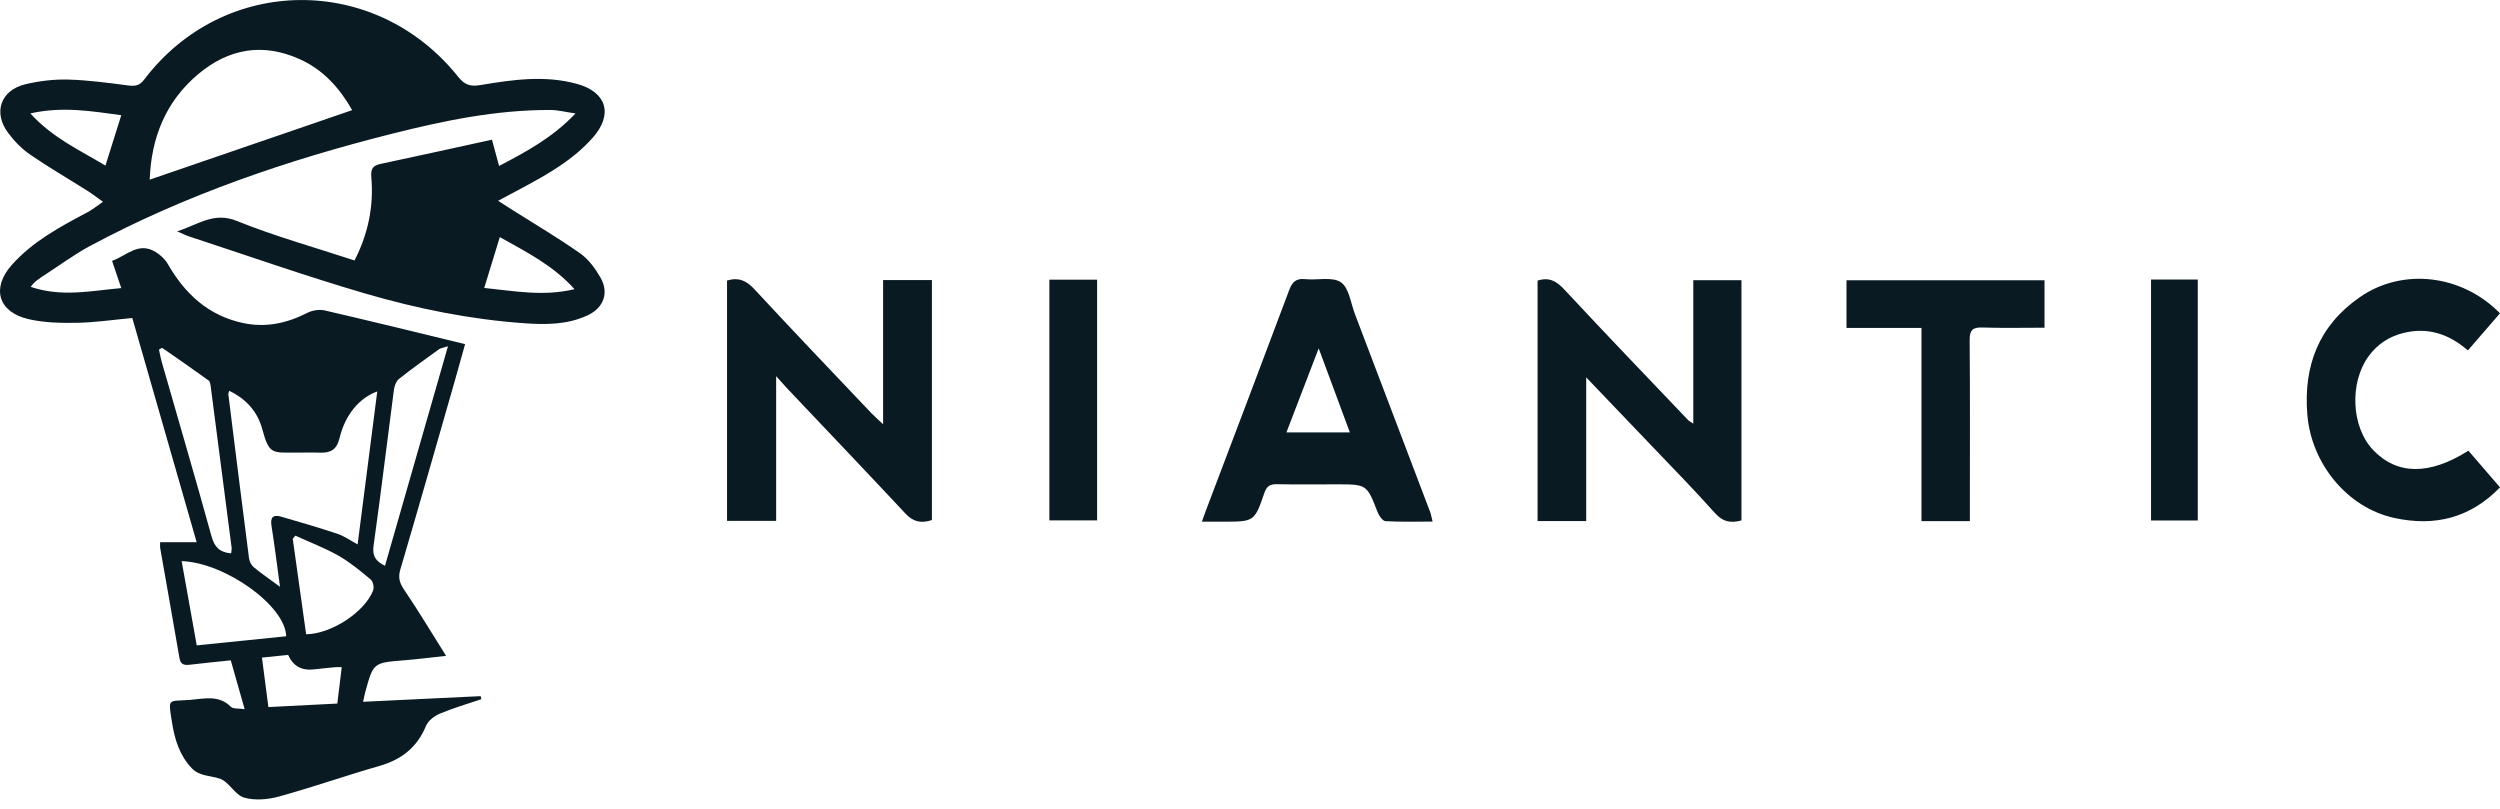 <svg width="170" height="55" viewBox="0 0 170 55" fill="none" xmlns="http://www.w3.org/2000/svg">
<g clip-path="url(#clip0_2895_28243)">
<path d="M16.633 48.214C16.302 47.051 16.01 46.021 15.693 44.903C14.777 44.999 13.87 45.086 12.966 45.195C12.581 45.242 12.287 45.243 12.203 44.746C11.776 42.247 11.327 39.752 10.89 37.254C10.873 37.152 10.889 37.041 10.889 36.868H13.372C11.906 31.758 10.451 26.691 8.996 21.624C7.7 21.744 6.47 21.929 5.235 21.951C4.136 21.971 3.002 21.947 1.941 21.701C-0.125 21.223 -0.606 19.592 0.81 18.006C2.218 16.429 4.058 15.433 5.902 14.46C6.292 14.254 6.638 13.97 7.004 13.722C6.648 13.47 6.303 13.202 5.936 12.969C4.637 12.147 3.304 11.375 2.038 10.504C1.471 10.113 0.962 9.587 0.55 9.032C-0.481 7.644 0.045 6.13 1.727 5.729C2.664 5.505 3.654 5.386 4.614 5.41C5.987 5.447 7.359 5.633 8.724 5.811C9.202 5.874 9.495 5.819 9.813 5.401C15.216 -1.722 25.537 -1.812 31.156 5.223C31.589 5.766 31.979 5.899 32.652 5.787C34.84 5.421 37.045 5.097 39.244 5.707C41.262 6.267 41.706 7.781 40.308 9.362C38.978 10.865 37.26 11.845 35.515 12.775C35.028 13.035 34.542 13.297 33.873 13.654C34.316 13.938 34.572 14.103 34.829 14.267C36.377 15.247 37.958 16.177 39.453 17.231C40.026 17.634 40.487 18.269 40.84 18.888C41.427 19.921 41.042 20.934 39.963 21.44C38.595 22.08 37.137 22.084 35.672 21.982C31.964 21.722 28.331 20.983 24.78 19.943C20.77 18.769 16.825 17.377 12.852 16.076C12.65 16.011 12.459 15.909 12.044 15.73C13.495 15.277 14.522 14.383 16.111 15.026C18.701 16.073 21.412 16.824 24.108 17.711C25.056 15.86 25.416 13.999 25.25 12.058C25.199 11.452 25.364 11.255 25.914 11.138C28.416 10.61 30.912 10.053 33.453 9.499C33.634 10.169 33.773 10.679 33.937 11.284C35.782 10.32 37.549 9.38 39.135 7.715C38.447 7.616 37.942 7.481 37.438 7.479C33.761 7.463 30.19 8.204 26.649 9.096C19.532 10.888 12.621 13.245 6.133 16.719C5.043 17.303 4.042 18.052 2.999 18.724C2.664 18.941 2.327 19.156 2.09 19.507C4.217 20.224 6.175 19.773 8.247 19.59C8.034 18.958 7.84 18.389 7.62 17.738C8.6 17.403 9.41 16.405 10.589 17.14C10.908 17.338 11.223 17.624 11.407 17.946C12.576 19.98 14.161 21.459 16.528 21.966C18.084 22.298 19.516 21.979 20.913 21.267C21.252 21.095 21.73 21.027 22.097 21.113C25.249 21.842 28.391 22.617 31.627 23.401C31.411 24.173 31.172 25.044 30.923 25.91C29.696 30.186 28.479 34.465 27.221 38.731C27.055 39.298 27.181 39.658 27.496 40.124C28.44 41.519 29.308 42.967 30.335 44.599C29.18 44.722 28.335 44.833 27.486 44.9C25.388 45.067 25.387 45.059 24.841 47.051C24.791 47.231 24.758 47.415 24.689 47.721C27.39 47.591 30.036 47.465 32.684 47.338L32.733 47.543C31.791 47.864 30.83 48.142 29.916 48.525C29.542 48.681 29.116 49.005 28.97 49.357C28.363 50.827 27.297 51.656 25.791 52.087C23.51 52.742 21.266 53.531 18.979 54.161C18.224 54.37 17.324 54.45 16.594 54.235C15.975 54.052 15.572 53.16 14.95 52.95C14.305 52.734 13.563 52.79 13.04 52.24C12.222 51.382 11.883 50.299 11.704 49.17C11.421 47.393 11.397 47.715 12.945 47.59C13.882 47.514 14.879 47.237 15.701 48.063C15.859 48.222 16.236 48.162 16.631 48.222L16.633 48.214ZM10.18 12.217C14.799 10.631 19.364 9.064 23.948 7.489C23.099 5.997 21.994 4.746 20.368 4.018C17.858 2.892 15.547 3.312 13.492 5.03C11.25 6.905 10.279 9.399 10.18 12.217ZM19.04 39.902C18.836 38.42 18.674 37.087 18.462 35.763C18.369 35.184 18.565 34.974 19.104 35.129C20.39 35.5 21.678 35.875 22.949 36.3C23.411 36.454 23.823 36.752 24.318 37.019C24.772 33.48 25.212 30.066 25.654 26.617C24.437 27.057 23.468 28.202 23.091 29.785C22.909 30.55 22.503 30.808 21.783 30.781C21.269 30.762 20.756 30.781 20.243 30.776C18.514 30.766 18.315 30.962 17.829 29.164C17.516 28.006 16.738 27.116 15.584 26.575C15.55 26.71 15.521 26.763 15.527 26.813C15.991 30.531 16.453 34.25 16.934 37.965C16.961 38.181 17.093 38.436 17.26 38.574C17.774 39.001 18.331 39.379 19.041 39.902H19.04ZM30.465 23.544C30.091 23.664 29.953 23.675 29.857 23.744C28.941 24.409 28.017 25.061 27.133 25.765C26.939 25.921 26.82 26.25 26.785 26.515C26.32 30.04 25.901 33.573 25.404 37.094C25.306 37.791 25.523 38.151 26.179 38.475C27.592 33.548 28.997 28.652 30.463 23.542L30.465 23.544ZM15.718 37.628C15.731 37.485 15.765 37.355 15.749 37.232C15.282 33.594 14.81 29.958 14.334 26.322C14.313 26.166 14.292 25.95 14.19 25.876C13.149 25.122 12.092 24.391 11.035 23.66C11.014 23.645 10.945 23.701 10.81 23.77C10.865 24.024 10.91 24.304 10.988 24.575C12.124 28.539 13.287 32.494 14.382 36.467C14.588 37.212 14.95 37.565 15.718 37.628ZM12.352 38.156C12.7 40.095 13.033 41.962 13.378 43.885C15.473 43.672 17.471 43.468 19.46 43.266C19.412 41.195 15.301 38.252 12.352 38.157V38.156ZM20.816 43.129C22.525 43.11 24.79 41.633 25.372 40.153C25.452 39.949 25.369 39.543 25.212 39.41C24.512 38.826 23.802 38.233 23.014 37.785C22.081 37.256 21.066 36.873 20.086 36.425C20.026 36.496 19.965 36.565 19.906 36.635C20.211 38.804 20.514 40.972 20.817 43.131L20.816 43.129ZM17.813 44.719C17.965 45.883 18.103 46.94 18.251 48.081C19.837 48 21.361 47.922 22.937 47.842C23.042 46.985 23.138 46.201 23.239 45.368C23.016 45.368 22.91 45.36 22.808 45.368C22.323 45.415 21.84 45.46 21.358 45.518C20.512 45.617 19.924 45.289 19.593 44.533C19.053 44.589 18.493 44.647 17.813 44.717V44.719ZM39.068 19.663C37.581 18.017 35.775 17.127 33.987 16.123C33.626 17.3 33.286 18.41 32.927 19.581C34.968 19.783 36.927 20.177 39.068 19.663ZM7.171 11.26C7.545 10.07 7.888 8.974 8.246 7.835C6.246 7.564 4.263 7.218 2.064 7.712C3.569 9.375 5.429 10.214 7.171 11.26Z" fill="#091A23"/>
<path d="M60.051 28.846V19.043H63.369V35.363C62.686 35.592 62.124 35.517 61.582 34.934C58.929 32.094 56.245 29.282 53.572 26.459C53.351 26.227 53.142 25.983 52.778 25.579V35.417H49.438V19.077C50.223 18.839 50.758 19.081 51.301 19.67C53.924 22.503 56.594 25.29 59.25 28.091C59.465 28.317 59.703 28.52 60.049 28.848L60.051 28.846Z" fill="#091A23"/>
<path d="M115.144 28.805V19.052H118.419V35.389C117.729 35.582 117.165 35.508 116.605 34.878C115.227 33.325 113.768 31.845 112.335 30.34C110.906 28.837 109.469 27.341 107.862 25.662V35.431H104.555V19.082C105.347 18.823 105.851 19.124 106.386 19.701C109.161 22.683 111.986 25.62 114.796 28.57C114.863 28.64 114.958 28.682 115.145 28.808L115.144 28.805Z" fill="#091A23"/>
<path d="M97.415 35.468C96.297 35.468 95.253 35.499 94.215 35.439C94.022 35.428 93.777 35.08 93.683 34.839C92.943 32.939 92.953 32.935 90.901 32.935C89.551 32.935 88.2 32.953 86.85 32.926C86.382 32.916 86.142 33.037 85.977 33.518C85.302 35.481 85.281 35.474 83.164 35.474C82.734 35.474 82.304 35.474 81.728 35.474C81.846 35.149 81.926 34.913 82.014 34.681C83.9 29.699 85.798 24.72 87.663 19.73C87.876 19.161 88.141 18.914 88.765 18.982C89.585 19.07 90.601 18.799 91.182 19.195C91.735 19.572 91.849 20.605 92.135 21.357C93.846 25.846 95.553 30.337 97.256 34.83C97.311 34.974 97.333 35.131 97.416 35.468H97.415ZM87.478 29.402H91.79C91.076 27.477 90.407 25.675 89.671 23.687C88.884 25.739 88.178 27.578 87.478 29.402Z" fill="#091A23"/>
<path d="M169.998 21.306C169.27 22.148 168.57 22.955 167.815 23.829C166.516 22.697 165.077 22.235 163.435 22.642C162.461 22.884 161.672 23.396 161.069 24.219C159.754 26.012 159.88 29.026 161.367 30.594C162.986 32.301 165.199 32.333 167.85 30.646C168.556 31.465 169.27 32.293 170.001 33.141C167.963 35.239 165.561 35.81 162.843 35.228C159.588 34.53 157.167 31.496 156.899 28.201C156.626 24.854 157.691 22.142 160.453 20.217C163.371 18.183 167.409 18.658 169.998 21.306Z" fill="#091A23"/>
<path d="M133.951 35.436H130.66V22.301H125.562V19.057H139.027V22.285C137.603 22.285 136.204 22.317 134.809 22.271C134.145 22.248 133.932 22.441 133.937 23.124C133.969 26.874 133.951 30.626 133.951 34.376C133.951 34.696 133.951 35.017 133.951 35.433V35.436Z" fill="#091A23"/>
<path d="M71.357 19.018H74.604V35.386H71.357V19.018Z" fill="#091A23"/>
<path d="M146.27 19.008H149.448V35.393H146.27V19.008Z" fill="#091A23"/>
</g>
<defs>
<clipPath id="clip0_2895_28243">
<rect width="170" height="54.355" fill="white"/>
</clipPath>
</defs>
</svg>
